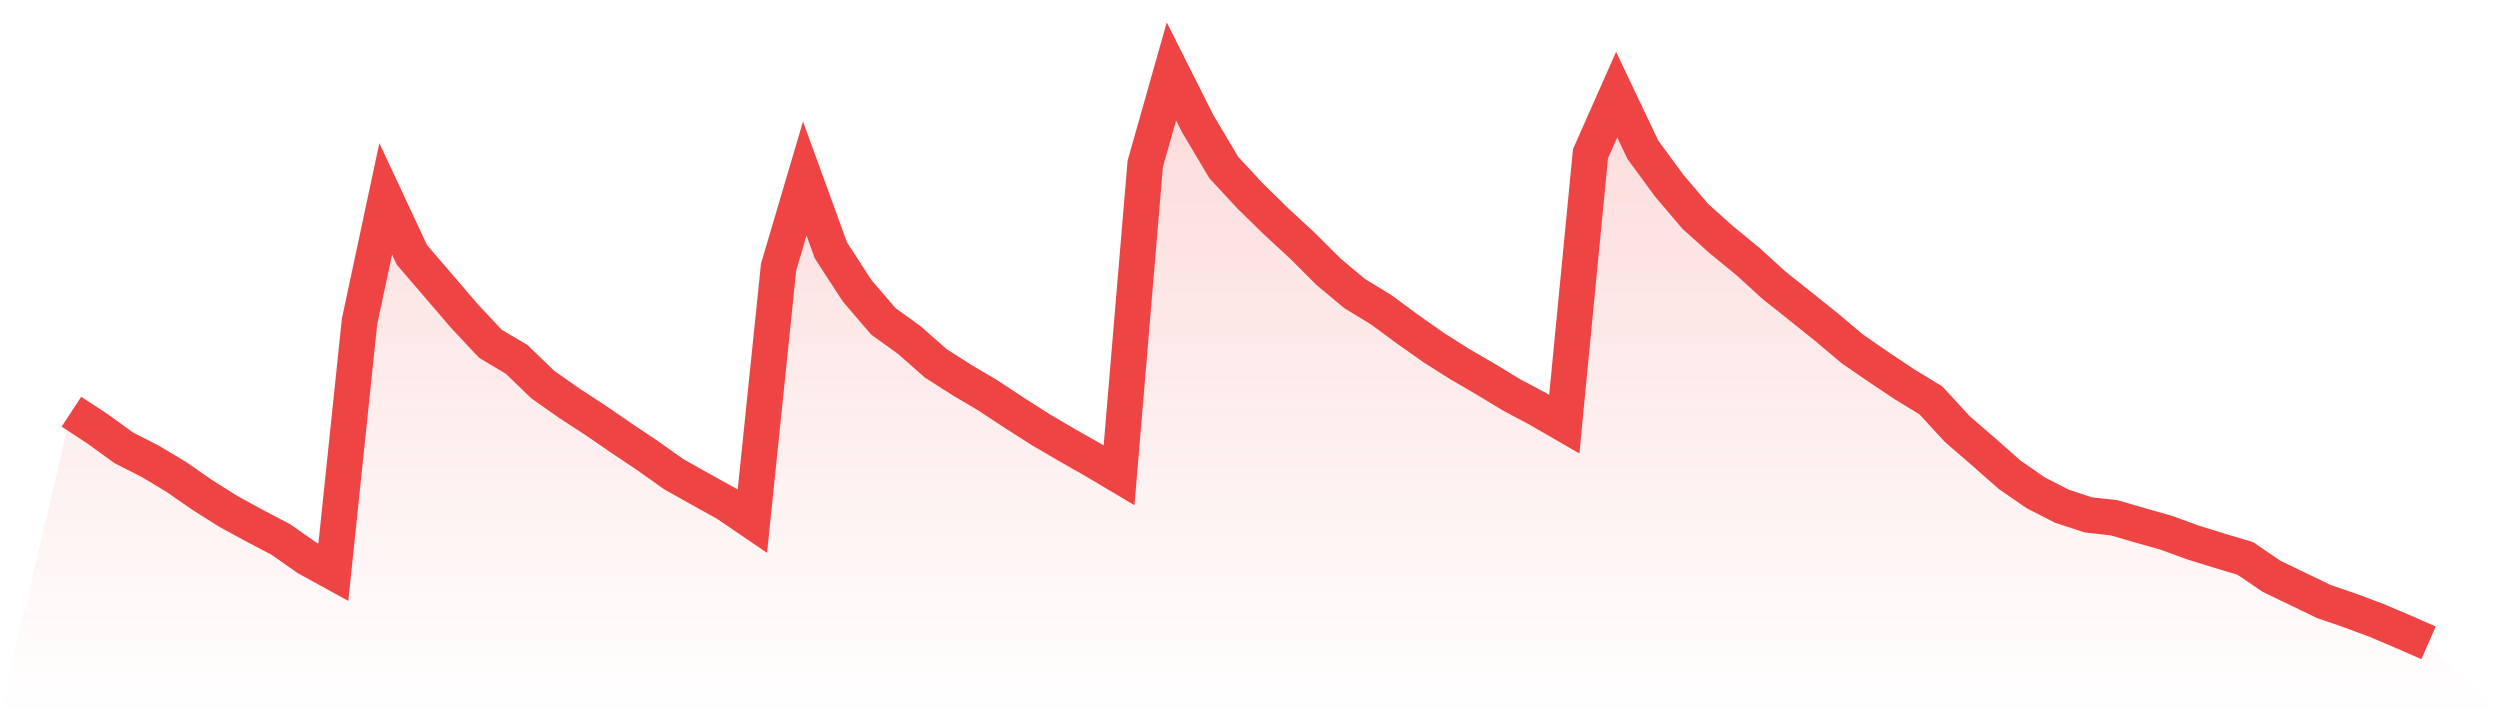 <svg viewBox="0 0 140 40" xmlns="http://www.w3.org/2000/svg">
<defs>
<linearGradient id="gradient" x1="0" x2="0" y1="0" y2="1">
<stop offset="0%" stop-color="#ef4444" stop-opacity="0.2"/>
<stop offset="100%" stop-color="#ef4444" stop-opacity="0"/>
</linearGradient>
</defs>
<path d="M4,23.055 L4,23.055 L5.467,24.017 L6.933,25.08 L8.4,25.826 L9.867,26.704 L11.333,27.721 L12.8,28.647 L14.267,29.445 L15.733,30.214 L17.2,31.244 L18.667,32.05 L20.133,18.005 L21.6,11.137 L23.067,14.274 L24.533,15.98 L26,17.692 L27.467,19.254 L28.933,20.127 L30.4,21.54 L31.867,22.572 L33.333,23.527 L34.8,24.535 L36.267,25.517 L37.733,26.557 L39.2,27.381 L40.667,28.194 L42.133,29.192 L43.6,14.96 L45.067,9.998 L46.533,14.027 L48,16.284 L49.467,17.995 L50.933,19.052 L52.4,20.346 L53.867,21.281 L55.333,22.149 L56.8,23.117 L58.267,24.055 L59.733,24.913 L61.2,25.746 L62.667,26.617 L64.133,9.177 L65.6,4 L67.067,6.918 L68.533,9.383 L70,10.968 L71.467,12.403 L72.933,13.756 L74.4,15.221 L75.867,16.445 L77.333,17.336 L78.8,18.418 L80.267,19.453 L81.733,20.383 L83.2,21.236 L84.667,22.124 L86.133,22.903 L87.6,23.751 L89.067,8.607 L90.533,5.299 L92,8.386 L93.467,10.386 L94.933,12.112 L96.4,13.43 L97.867,14.629 L99.333,15.965 L100.8,17.132 L102.267,18.306 L103.733,19.54 L105.2,20.552 L106.667,21.53 L108.133,22.425 L109.6,24.02 L111.067,25.289 L112.533,26.582 L114,27.597 L115.467,28.346 L116.933,28.831 L118.4,28.998 L119.867,29.425 L121.333,29.841 L122.8,30.378 L124.267,30.833 L125.733,31.271 L127.2,32.269 L128.667,32.978 L130.133,33.684 L131.6,34.189 L133.067,34.734 L134.533,35.356 L136,36 L140,40 L0,40 z" fill="url(#gradient)"/>
<path d="M4,23.055 L4,23.055 L5.467,24.017 L6.933,25.08 L8.4,25.826 L9.867,26.704 L11.333,27.721 L12.8,28.647 L14.267,29.445 L15.733,30.214 L17.2,31.244 L18.667,32.05 L20.133,18.005 L21.6,11.137 L23.067,14.274 L24.533,15.98 L26,17.692 L27.467,19.254 L28.933,20.127 L30.4,21.54 L31.867,22.572 L33.333,23.527 L34.8,24.535 L36.267,25.517 L37.733,26.557 L39.2,27.381 L40.667,28.194 L42.133,29.192 L43.6,14.96 L45.067,9.998 L46.533,14.027 L48,16.284 L49.467,17.995 L50.933,19.052 L52.4,20.346 L53.867,21.281 L55.333,22.149 L56.8,23.117 L58.267,24.055 L59.733,24.913 L61.2,25.746 L62.667,26.617 L64.133,9.177 L65.6,4 L67.067,6.918 L68.533,9.383 L70,10.968 L71.467,12.403 L72.933,13.756 L74.4,15.221 L75.867,16.445 L77.333,17.336 L78.8,18.418 L80.267,19.453 L81.733,20.383 L83.2,21.236 L84.667,22.124 L86.133,22.903 L87.6,23.751 L89.067,8.607 L90.533,5.299 L92,8.386 L93.467,10.386 L94.933,12.112 L96.4,13.43 L97.867,14.629 L99.333,15.965 L100.8,17.132 L102.267,18.306 L103.733,19.54 L105.2,20.552 L106.667,21.53 L108.133,22.425 L109.6,24.02 L111.067,25.289 L112.533,26.582 L114,27.597 L115.467,28.346 L116.933,28.831 L118.4,28.998 L119.867,29.425 L121.333,29.841 L122.8,30.378 L124.267,30.833 L125.733,31.271 L127.2,32.269 L128.667,32.978 L130.133,33.684 L131.6,34.189 L133.067,34.734 L134.533,35.356 L136,36" fill="none" stroke="#ef4444" stroke-width="2"/>
</svg>